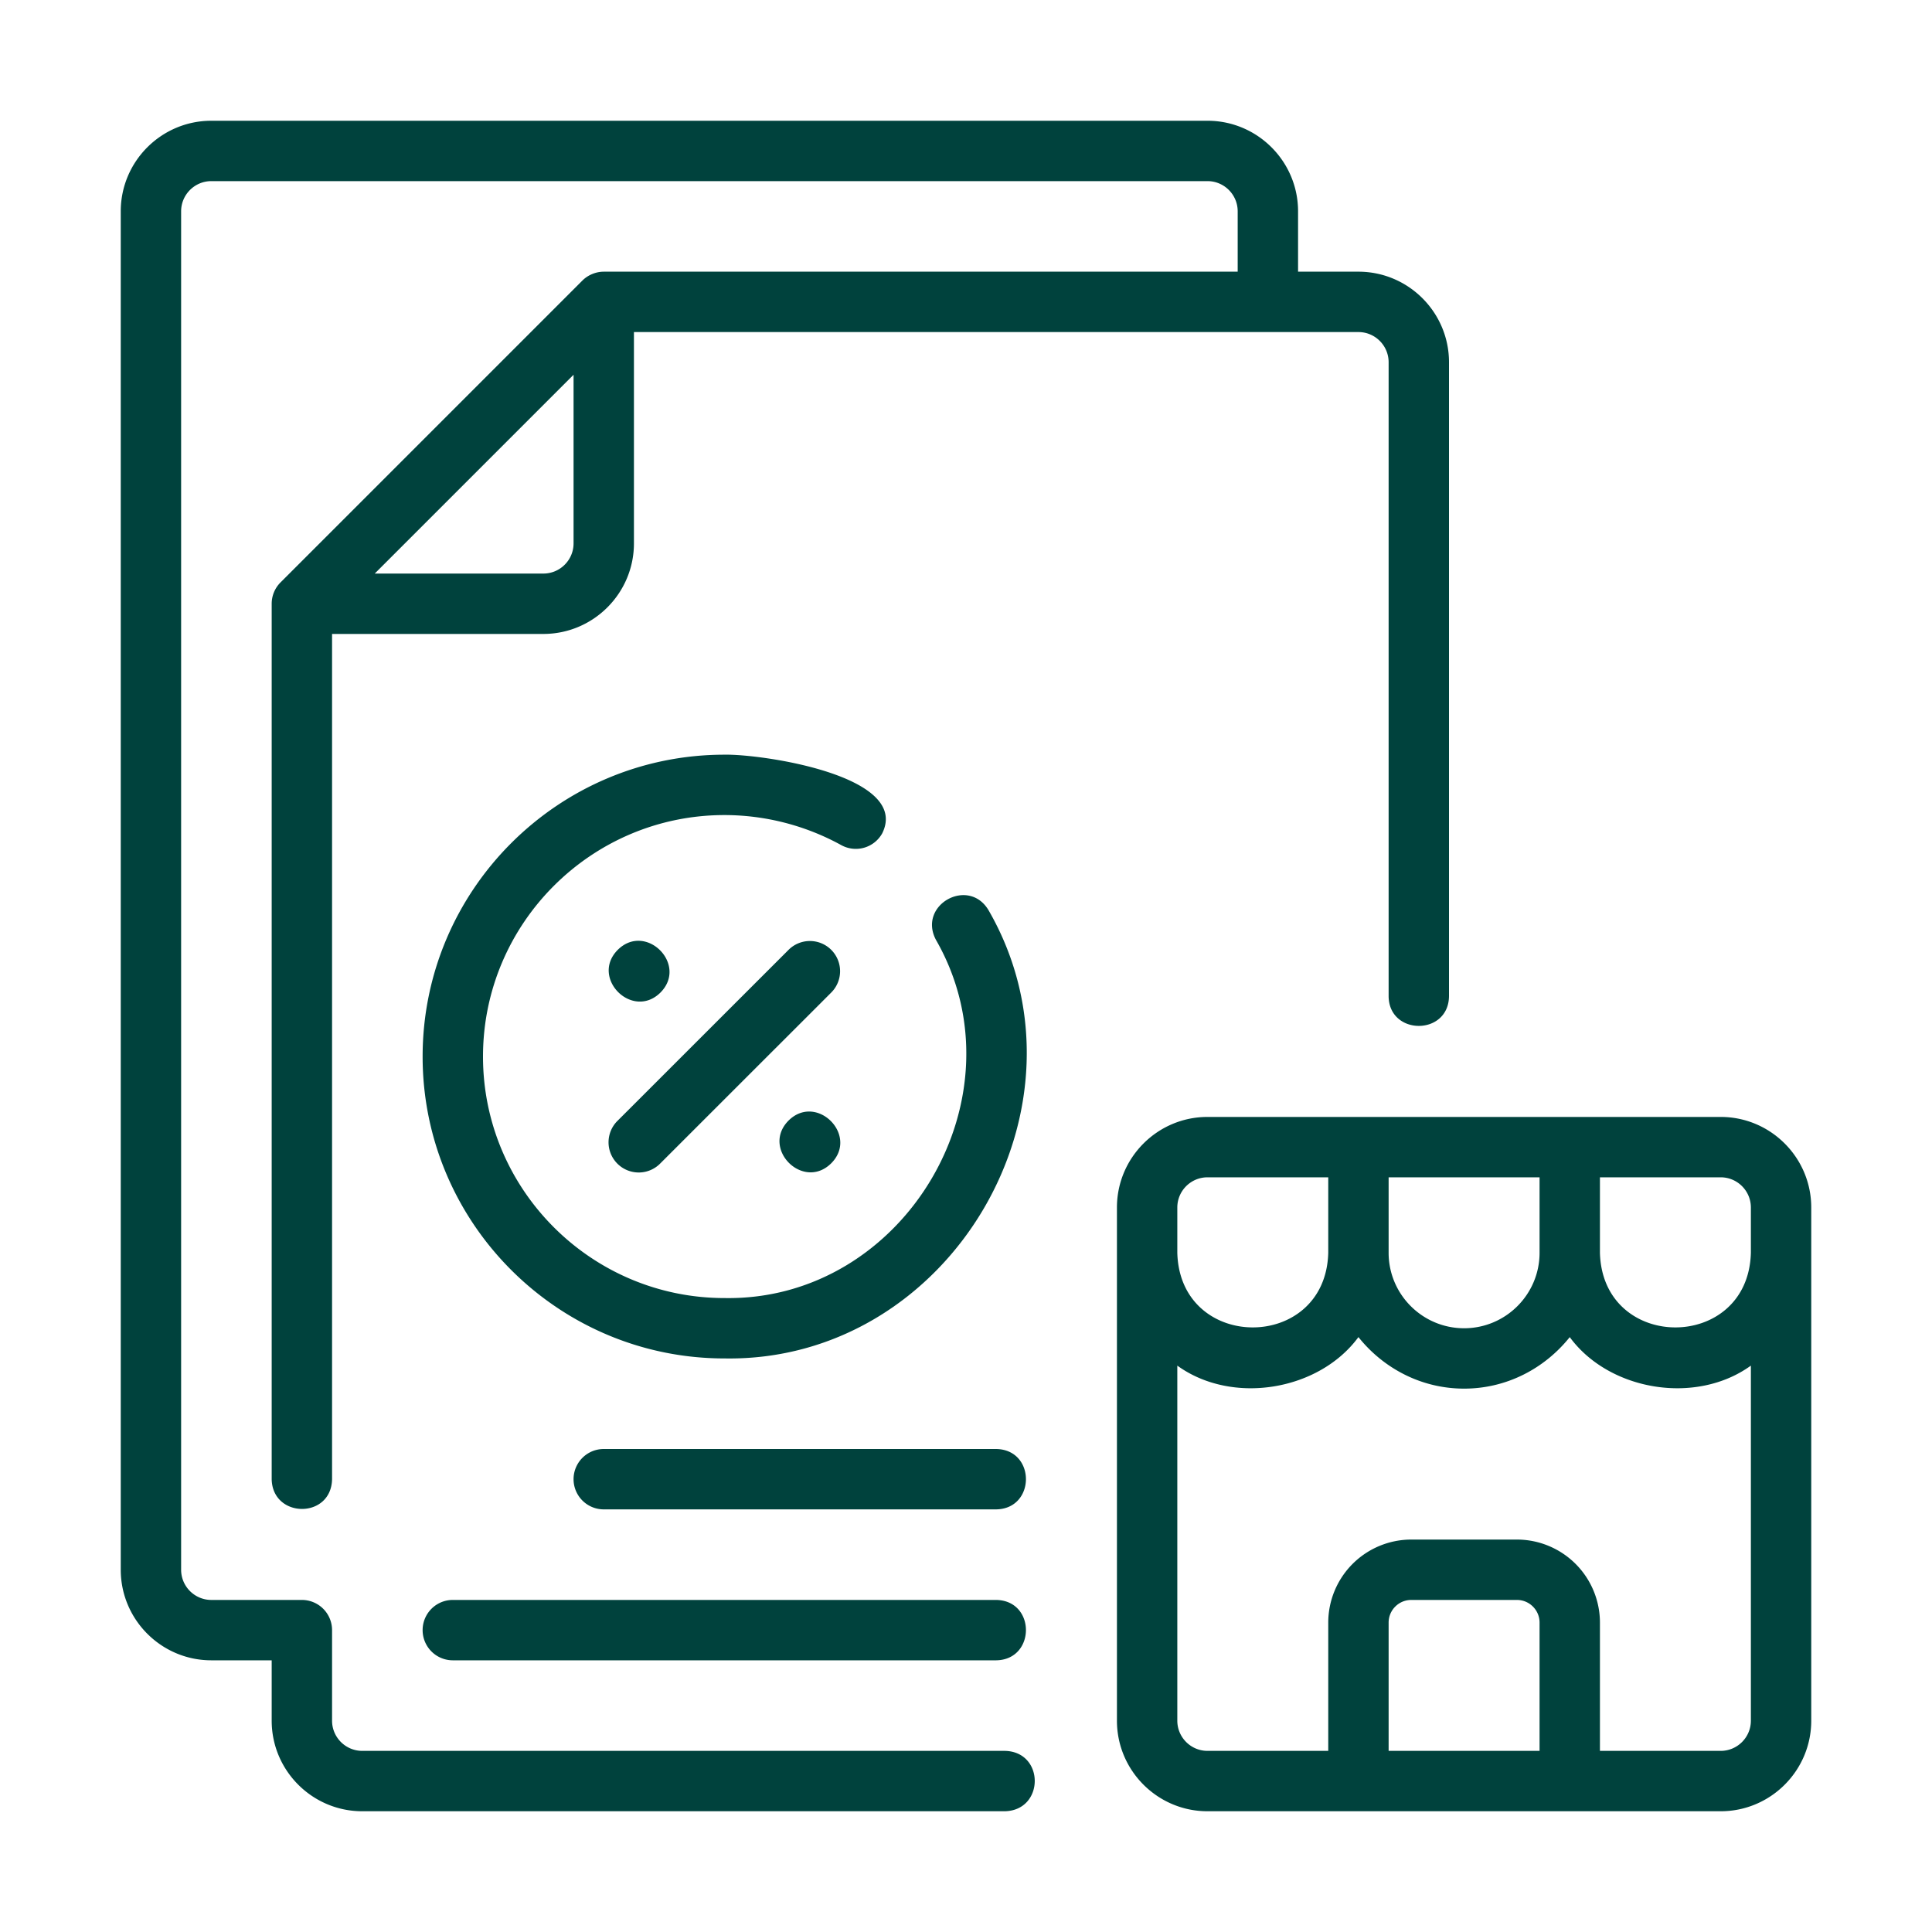 <svg xmlns="http://www.w3.org/2000/svg" version="1.1" xmlns:xlink="http://www.w3.org/1999/xlink" width="512" height="512" x="0" y="0" viewBox="0 0 64 64" style="enable-background:new 0 0 512 512" xml:space="preserve" class=""><g><path d="M57 37H40c-1.654 0-3 1.346-3 3v17c0 1.654 1.346 3 3 3h17c1.654 0 3-1.346 3-3V40c0-1.654-1.346-3-3-3zm-11 2h5v2.5c0 1.379-1.122 2.5-2.5 2.5S46 42.879 46 41.5zm-7 1c0-.552.449-1 1-1h4v2.5c-.086 3.296-4.914 3.296-5 0zm12 18h-5v-4.25c0-.413.336-.75.75-.75h3.5c.414 0 .75.337.75.75zm7-1c0 .552-.449 1-1 1h-4v-4.25A2.753 2.753 0 0 0 50.25 51h-3.5A2.753 2.753 0 0 0 44 53.75V58h-4c-.551 0-1-.448-1-1V45.238c1.82 1.318 4.693.834 6-.945.825 1.032 2.08 1.707 3.5 1.707s2.675-.675 3.5-1.706c1.306 1.78 4.181 2.26 6 .944V57zm0-15.5c-.086 3.296-4.914 3.296-5 0V39h4c.551 0 1 .448 1 1z" fill="#00423d" opacity="1" data-original="#000000" class=""></path><path d="M33.29 58H12c-.551 0-1-.448-1-1v-3a1 1 0 0 0-1-1H7c-.551 0-1-.448-1-1V7c0-.552.449-1 1-1h33c.551 0 1 .448 1 1v2H20c-.26 0-.525.11-.708.294l-9.998 9.998A.999.999 0 0 0 9 20v29c.025 1.303 1.973 1.325 2 0V21h7c1.654 0 3-1.346 3-3v-7h24c.551 0 1 .448 1 1v21c.01 1.308 1.984 1.317 2 0V12c0-1.654-1.346-3-3-3h-2V7c0-1.654-1.346-3-3-3H7C5.346 4 4 5.346 4 7v45c0 1.654 1.346 3 3 3h2v2c0 1.654 1.346 3 3 3h21.29c1.313-.034 1.32-1.97 0-2zM19 18c0 .552-.449 1-1 1h-5.586L19 12.414z" fill="#00423d" opacity="1" data-original="#000000" class=""></path><path d="M33 48H20a1 1 0 1 0 0 2h13c1.31-.02 1.318-1.978 0-2zM33 53H15a1 1 0 1 0 0 2h18c1.309-.02 1.319-1.978 0-2zM32.756 30.168c-.655-1.14-2.366-.198-1.752.965C33.978 36.312 29.979 43.102 24 43c-4.411 0-8-3.589-8-8s3.589-8 8-8a8.05 8.05 0 0 1 3.868.996 1 1 0 0 0 1.358-.393c.94-1.91-3.996-2.629-5.226-2.603-5.514 0-10 4.486-10 10s4.486 10 10 10c7.473.126 12.472-8.357 8.756-14.832z" fill="#00423d" opacity="1" data-original="#000000" class=""></path><path d="M27.536 31.465a1 1 0 0 0-1.414 0l-5.658 5.656a1 1 0 1 0 1.414 1.414l5.658-5.656a1 1 0 0 0 0-1.414zM26.121 37.121c-.92.93.486 2.335 1.415 1.414.92-.928-.486-2.334-1.415-1.414zM21.879 32.879c.92-.929-.486-2.335-1.415-1.414-.92.928.486 2.334 1.415 1.414z" fill="#00423d" opacity="1" data-original="#000000" class=""></path></g></svg>